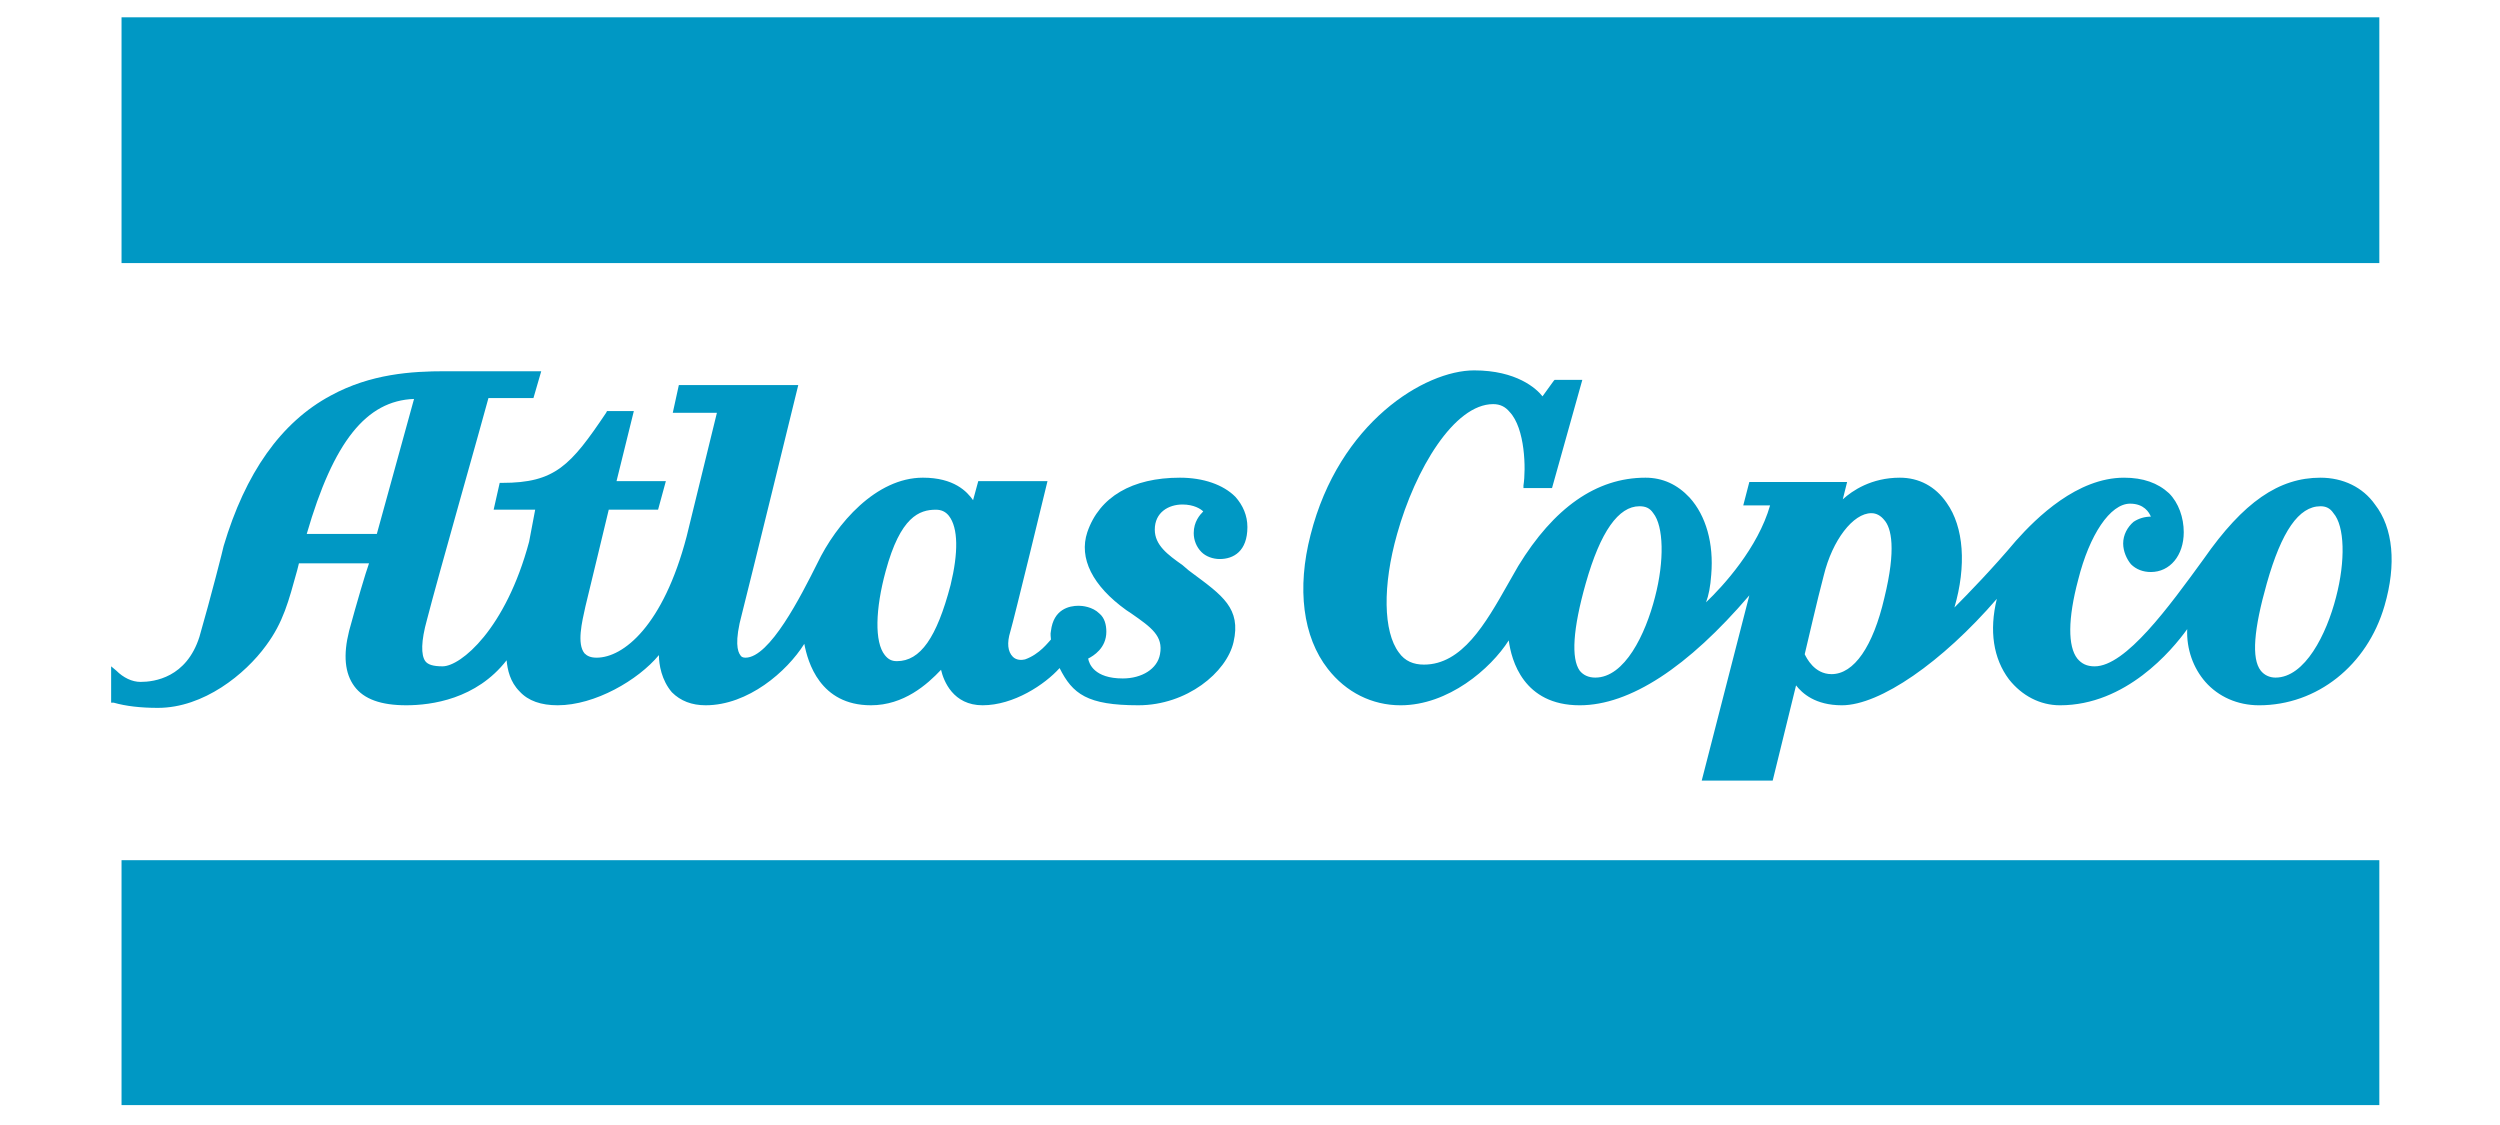 <svg height="90px" style="shape-rendering:geometricPrecision; text-rendering:geometricPrecision; image-rendering:optimizeQuality; fill-rule:evenodd; clip-rule:evenodd" version="1.1" viewBox="0 0 2700 1300" width="200px" xml:space="preserve" xmlns="http://www.w3.org/2000/svg" xmlns:xlink="http://www.w3.org/1999/xlink"> <defs>
<style type="text/css">.atlas-fil-0 {fill:#0098C4}
</style>
</defs> <g id="Слой_x0020_1">  <g id="logo_x0020_atlas_x0020_popka.cdr"> <polygon class="atlas-fil-0" points="46,301 46,23 46,20 49,20 2652,20 2655,20 2655,23 2655,301 2655,304 2652,304 49,304 46,304 "></polygon> <polygon class="atlas-fil-0" points="46,1274 46,997 46,994 49,994 2652,994 2655,994 2655,997 2655,1274 2655,1277 2652,1277 49,1277 46,1277 "></polygon> <path class="atlas-fil-0" d="M2605 690c-11,43 -36,93 -70,93 -7,0 -13,-3 -17,-8 -11,-14 -8,-48 7,-101 17,-60 37,-89 62,-89 6,0 11,2 15,8 13,15 14,55 3,97zm-522 1c-13,56 -35,88 -61,88 -20,0 -29,-19 -31,-23 2,-8 15,-65 22,-91 10,-41 34,-72 55,-72 6,0 11,3 15,8 8,9 14,33 0,90zm-265 -1c-11,43 -35,93 -69,93 -8,0 -14,-3 -18,-8 -10,-14 -8,-48 7,-101 17,-60 38,-89 62,-89 7,0 12,2 16,8 12,15 13,55 2,97zm832 -107c-14,-20 -37,-31 -63,-31 -48,0 -89,28 -135,94 -40,55 -90,124 -126,124 -9,0 -15,-3 -20,-9 -11,-14 -11,-46 1,-91 13,-52 37,-88 60,-88 16,0 22,10 24,15 -7,0 -14,2 -20,6 -7,6 -12,15 -12,25 0,9 4,18 9,24 6,6 14,9 23,9 22,0 38,-19 38,-46 0,-17 -6,-34 -17,-45 -13,-12 -30,-18 -52,-18 -54,0 -101,46 -125,73 -26,31 -56,62 -71,77 14,-48 11,-93 -9,-121 -13,-19 -32,-29 -54,-29 -33,0 -55,15 -66,25l5 -20 -113 0 -7 27 31 0c-14,49 -54,93 -74,112 3,-8 5,-18 6,-32 3,-36 -6,-68 -25,-89 -14,-15 -31,-23 -51,-23 -57,0 -106,35 -147,102l-12 21c-26,46 -53,93 -97,93 -12,0 -22,-4 -29,-14 -18,-24 -19,-77 -2,-137 21,-75 66,-150 111,-150 8,0 14,3 19,9 18,19 19,66 16,85l0 3 33 0 35 -125 -32 0 -1 1 -13 18c-7,-9 -30,-30 -79,-30 -57,0 -156,60 -189,190 -16,62 -9,118 20,155 21,27 51,42 84,42 55,0 104,-42 125,-75 3,23 17,75 82,75 58,0 125,-44 196,-127l-55 214 82 0 27 -110c7,9 22,23 53,23 44,0 116,-50 179,-123 -9,37 -4,69 14,93 15,19 36,30 59,30 76,0 129,-63 147,-88 -1,23 7,45 21,61 15,17 37,27 62,27 67,0 125,-46 145,-115 14,-48 10,-90 -11,-117z"></path> <path class="atlas-fil-0" d="M1004 676c-16,61 -35,88 -62,88 -6,0 -10,-2 -14,-7 -12,-15 -11,-53 1,-97 17,-63 39,-71 58,-71 6,0 11,2 15,7 11,14 11,43 2,80zm-663 -59l-81 0c31,-107 69,-154 124,-156l-43 156zm953 21c5,5 13,8 21,8 16,0 32,-9 32,-37 0,-13 -5,-25 -14,-35 -14,-14 -37,-22 -64,-22 -55,0 -93,22 -107,63 -10,30 6,62 45,90l6 4c23,16 37,26 33,47 -3,17 -21,28 -43,28 -33,0 -39,-17 -40,-23 6,-3 21,-12 21,-31 0,-8 -2,-16 -8,-21 -8,-8 -20,-9 -24,-9 -11,0 -29,4 -32,29 -1,4 0,8 0,10 -3,3 -13,17 -30,23 -4,1 -10,1 -14,-3 -6,-6 -7,-16 -3,-29 4,-13 43,-174 43,-174l-80 0 -6 22c-7,-10 -22,-26 -58,-26 -54,0 -100,53 -122,99 -19,38 -55,109 -83,109 -3,0 -5,-1 -6,-3 -3,-4 -7,-15 2,-48 7,-27 65,-264 65,-264l-138 0 -7 32 51 0 -35 143c-27,103 -73,140 -104,140 -7,0 -11,-2 -14,-5 -9,-11 -3,-36 1,-54 6,-25 24,-99 27,-112l57 0 9 -33 -57 0 20 -81 -31 0 -1 2c-41,61 -59,81 -120,81l-3 0 -7 31 48 0c-2,10 -7,37 -7,37 -27,101 -79,144 -100,144 -11,0 -17,-2 -20,-6 -5,-7 -5,-23 2,-48 12,-47 65,-233 71,-256l52 0 9 -31 -111 0c-39,0 -86,3 -132,28 -58,31 -99,90 -124,174 0,1 -15,60 -28,105 -15,47 -52,52 -68,52 -10,0 -20,-5 -28,-13l-6 -5 0 42 3 0c14,4 31,6 51,6 53,0 101,-39 125,-72 20,-27 26,-51 36,-87l2 -8 81 0c-4,11 -14,45 -23,78 -7,28 -5,49 6,64 11,15 31,22 60,22 29,0 81,-7 116,-52 1,11 4,25 15,36 10,11 25,16 44,16 43,0 93,-29 117,-58 0,11 3,29 15,43 10,10 23,15 39,15 49,0 94,-39 114,-71 4,21 18,71 77,71 38,0 65,-24 81,-41 3,13 14,41 48,41 36,0 72,-24 89,-43 15,30 32,43 91,43 56,0 102,-38 110,-73 9,-39 -13,-54 -48,-80l-4 -3 -7 -6c-17,-12 -32,-23 -32,-41 0,-20 16,-29 32,-29 13,0 21,5 24,8 -4,4 -11,12 -11,25 0,8 3,16 9,22z"></path> </g> </g> </svg>
